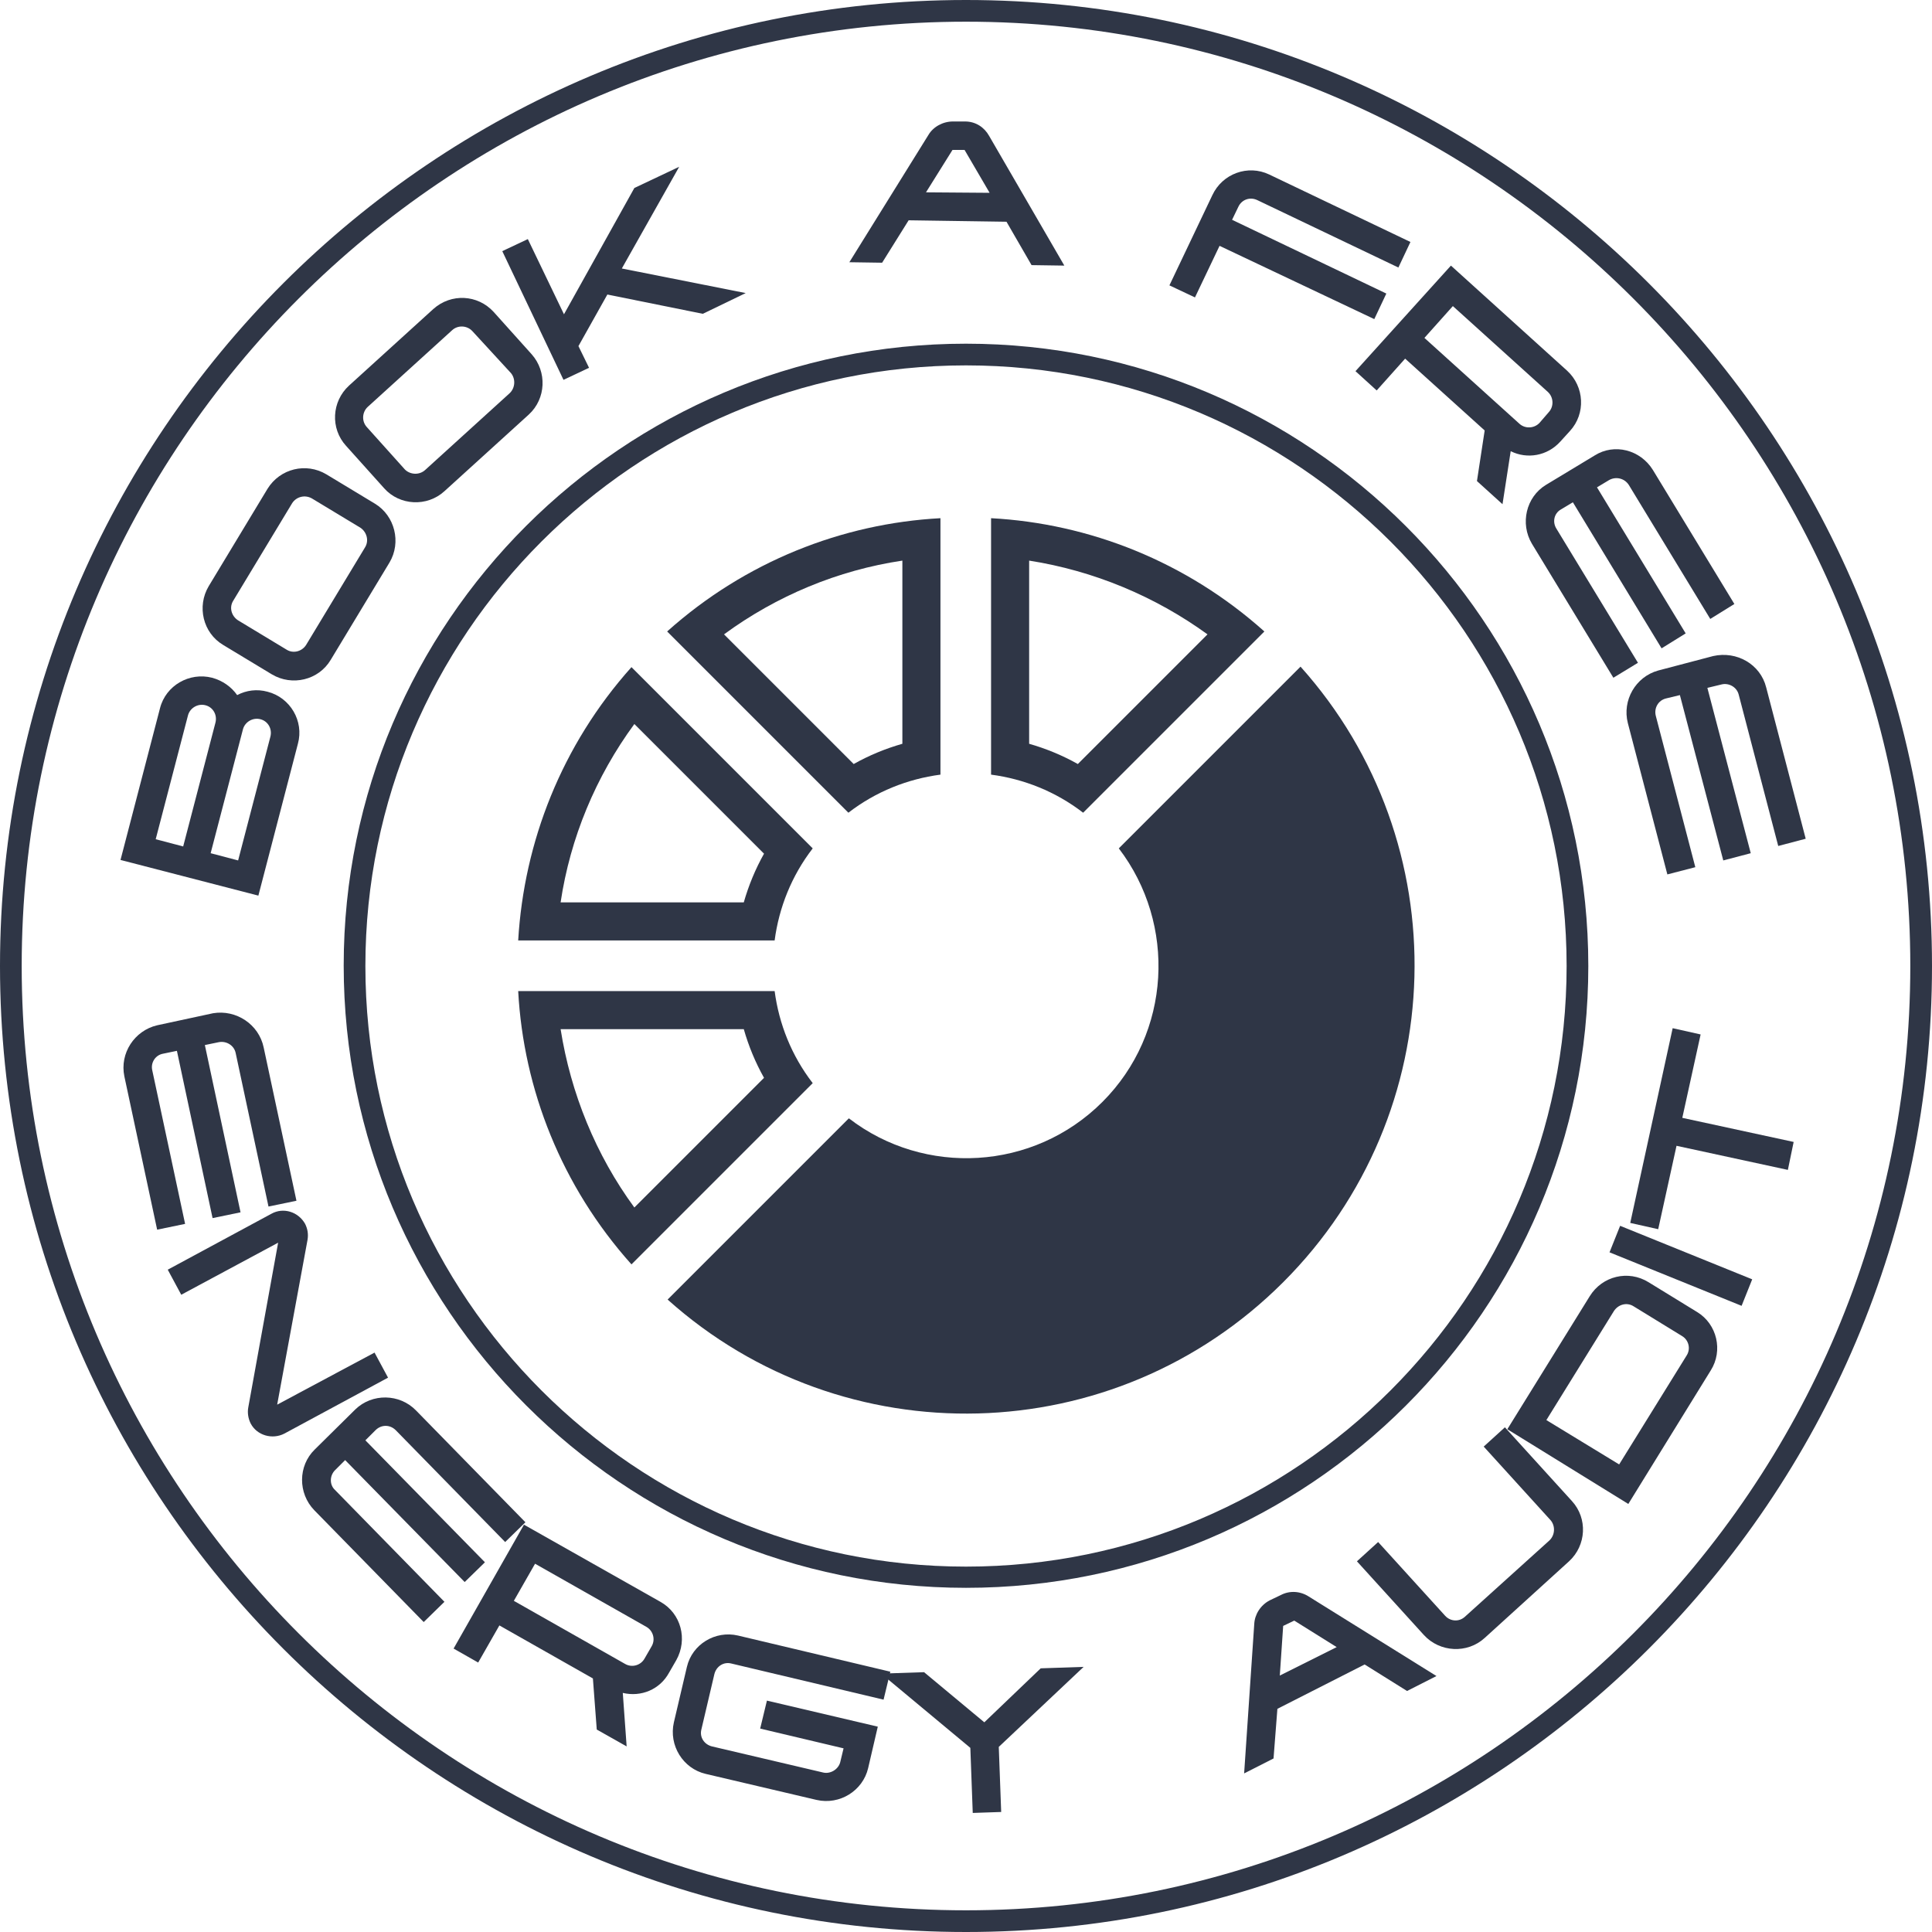 <?xml version="1.0" encoding="UTF-8"?>
<!-- Generator: Adobe Illustrator 28.2.0, SVG Export Plug-In . SVG Version: 6.00 Build 0)  -->
<svg xmlns="http://www.w3.org/2000/svg" xmlns:xlink="http://www.w3.org/1999/xlink" version="1.1" id="Layer_1" x="0px" y="0px" width="400.8px" height="400.8px" viewBox="0 0 400.8 400.8" xml:space="preserve">
<g>
	<g>
		<path fill="#2F3646" d="M200.4,400.8C89.9,400.8,0,310.9,0,200.4S89.9,0,200.4,0s200.4,89.9,200.4,200.4S310.9,400.8,200.4,400.8z     M200.4,4.5C92.4,4.5,4.5,92.4,4.5,200.4s87.9,195.9,195.9,195.9s195.9-87.9,195.9-195.9S308.4,4.5,200.4,4.5z"></path>
	</g>
	<g>
		<path fill="#2F3646" d="M200.4,329.4c-71.2,0-129.1-57.9-129.1-129.1S129.2,71.3,200.4,71.3s129.1,57.9,129.1,129.1    S271.6,329.4,200.4,329.4z M200.4,75.8c-68.7,0-124.6,55.9-124.6,124.6s55.9,124.6,124.6,124.6s124.6-55.9,124.6-124.6    S269.1,75.8,200.4,75.8z"></path>
	</g>
	<g>
		<path fill="#2F3646" d="M187.2,116.3l0,38c-3.5,1-6.9,2.4-10.1,4.2l-26.9-26.9C161.1,123.6,173.8,118.3,187.2,116.3 M195.1,107.5    L195.1,107.5L195.1,107.5z M195.1,107.5c-20.4,1.1-40.5,9-56.7,23.5l37.6,37.6c5.7-4.4,12.3-7,19.1-7.9L195.1,107.5L195.1,107.5z"></path>
	</g>
	<g>
		<path fill="#2F3646" d="M131.6,150.2l26.9,26.9c-1.8,3.2-3.2,6.6-4.2,10.1l-38,0C118.3,173.8,123.6,161.1,131.6,150.2 M131,138.4    c-14.5,16.2-22.3,36.3-23.5,56.7l53.2,0c0.9-6.8,3.5-13.4,7.9-19.1L131,138.4L131,138.4z"></path>
	</g>
	<g>
		<path fill="#2F3646" d="M213.5,116.3c13.4,2.1,26.1,7.4,37,15.3l-26.9,26.9c-3.2-1.8-6.6-3.2-10.1-4.2L213.5,116.3 M205.6,107.5    l0,53.2c6.8,0.9,13.4,3.5,19.1,7.9l37.6-37.6C246.1,116.5,226,108.6,205.6,107.5L205.6,107.5z"></path>
	</g>
	<g>
		<path fill="#2F3646" d="M232.1,176c12,15.7,10.9,38.3-3.4,52.6s-36.9,15.5-52.6,3.4l-37.6,37.6c36.5,32.7,92.6,31.5,127.7-3.6    c35.1-35.1,36.3-91.2,3.6-127.7L232.1,176z"></path>
	</g>
	<g>
		<path fill="#2F3646" d="M154.3,213.5c1,3.5,2.4,6.9,4.2,10.1l-26.9,26.9c-8-10.9-13.2-23.7-15.3-37L154.3,213.5 M160.7,205.6    l-53.2,0c1.1,20.4,9,40.5,23.5,56.7l37.6-37.6C164.2,219,161.6,212.4,160.7,205.6L160.7,205.6z"></path>
	</g>
	<g>
		<path fill="#2F3646" d="M61.8,154.3l-8.2,31.5l-28.6-7.4l8.2-31.5c1.2-4.7,6.1-7.5,10.8-6.3c2.2,0.6,4,1.9,5.2,3.6    c1.9-1,4.1-1.3,6.3-0.7C60.2,144.7,63.1,149.6,61.8,154.3z M38,175.6l6.7-25.7c0.4-1.6-0.5-3.2-2.1-3.6c-1.6-0.4-3.2,0.6-3.6,2.1    l-6.7,25.7L38,175.6z M49.4,178.5l6.7-25.7c0.4-1.6-0.5-3.2-2.1-3.6c-1.6-0.4-3.2,0.6-3.6,2.1L43.7,177L49.4,178.5z"></path>
		<path fill="#2F3646" d="M80.8,116.7l-12.2,20.2c-2.5,4.2-8,5.5-12.2,3l-10.1-6.1c-4.2-2.5-5.5-8-3-12.2l12.2-20.2    c2.6-4.2,8-5.5,12.2-3l10.1,6.1C81.9,107,83.3,112.5,80.8,116.7z M63.5,133.8l12.2-20.2c0.9-1.4,0.4-3.2-0.9-4.1l-10.1-6.1    c-1.4-0.8-3.2-0.4-4.1,1l-12.2,20.2c-0.9,1.4-0.4,3.2,1,4.1l10.1,6.1C60.8,135.6,62.6,135.2,63.5,133.8z"></path>
		<path fill="#2F3646" d="M109.7,86l-17.5,15.9c-3.6,3.3-9.3,3-12.5-0.6l-7.9-8.8c-3.3-3.6-3-9.2,0.6-12.5l17.5-15.9    c3.7-3.3,9.2-3,12.5,0.6l7.9,8.8C113.5,77.1,113.3,82.7,109.7,86z M88.2,97.5l17.5-15.9c1.2-1.1,1.3-3,0.3-4.2L98,68.7    c-1.1-1.2-3-1.3-4.2-0.2L76.3,84.4c-1.2,1.1-1.3,3-0.2,4.2l7.9,8.8C85.1,98.5,87,98.6,88.2,97.5z"></path>
		<path fill="#2F3646" d="M154.7,60.8l-8.9,4.3l-19.8-4l-6,10.7l2.2,4.5l-5.3,2.5l-12.7-26.7l5.3-2.5l7.5,15.6L131.6,39l9.3-4.4    L129,55.7L154.7,60.8z"></path>
		<path fill="#2F3646" d="M220.8,55.1L214,55l-5.2-9l-20.3-0.3l-5.5,8.8l-6.8-0.1l16.4-26.4c1-1.7,3-2.8,5.1-2.8l2.5,0    c2.2,0,4,1.2,5,3L220.8,55.1z M205.3,40l-5.2-8.9l-2.5,0l-5.5,8.8L205.3,40z"></path>
		<path fill="#2F3646" d="M263.3,36.2l29.3,14l-2.5,5.3l-29.3-14c-1.5-0.7-3.2-0.1-3.9,1.4l-1.3,2.7l32,15.3l-2.5,5.3L253,51    l-5.1,10.7l-5.3-2.5l8.9-18.7C253.6,36,258.9,34.1,263.3,36.2z"></path>
		<path fill="#2F3646" d="M313.4,93.6l-1.7,11l-5.3-4.8l1.6-10.5l-16.5-14.9l-5.9,6.6l-4.4-4L301,55.1l24.1,21.8    c3.6,3.3,3.9,8.9,0.6,12.5l-2,2.2C321,94.6,316.8,95.3,313.4,93.6z M321.3,85.5c1.1-1.2,1-3.1-0.2-4.2l-19.7-17.8l-5.9,6.6    l19.7,17.8c1.2,1.1,3.1,1,4.2-0.2L321.3,85.5z"></path>
		<path fill="#2F3646" d="M342.9,97.5l16.9,27.8l-5,3.1l-16.9-27.8c-0.9-1.4-2.7-1.8-4.1-1l-2.5,1.5l18.4,30.3l-5,3.1l-18.4-30.3    l-2.5,1.5c-1.4,0.8-1.8,2.6-0.9,4l16.9,27.8l-5.1,3.1l-16.9-27.8c-2.5-4.2-1.2-9.7,2.9-12.2l10.1-6.1    C334.9,91.9,340.3,93.3,342.9,97.5z"></path>
		<path fill="#2F3646" d="M366.4,142.6l8.2,31.4l-5.7,1.5l-8.2-31.4c-0.4-1.6-2.1-2.5-3.6-2.1l-2.9,0.7l9,34.3l-5.7,1.5l-9-34.3    l-2.9,0.7c-1.6,0.4-2.5,2-2.1,3.6l8.2,31.4l-5.8,1.5l-8.2-31.4c-1.2-4.7,1.6-9.6,6.3-10.9l11.4-3    C360.3,135,365.2,137.8,366.4,142.6z"></path>
	</g>
	<g>
		<path fill="#2F3646" d="M54.7,217.3l6.8,31.8l-5.8,1.2l-6.8-31.8c-0.3-1.6-1.9-2.6-3.5-2.3l-2.9,0.6l7.4,34.7l-5.8,1.2l-7.4-34.7    l-2.9,0.6c-1.6,0.3-2.6,1.9-2.2,3.5l6.8,31.8l-5.8,1.2l-6.8-31.8c-1-4.8,2.1-9.5,6.8-10.6l11.6-2.5    C49,209.4,53.7,212.5,54.7,217.3z"></path>
		<path fill="#2F3646" d="M77.7,280.6l2.8,5.2L59,297.4c-2.5,1.3-5.7,0.4-7-2.1c-0.5-1-0.7-2.2-0.5-3.3l6.2-34.2l-20.1,10.8    l-2.8-5.2l21.5-11.6c2.5-1.4,5.6-0.4,7,2.1c0.5,1,0.7,2.1,0.5,3.3l-6.3,34.2L77.7,280.6z"></path>
		<path fill="#2F3646" d="M86.3,292.6l22.7,23.2l-4.2,4.1l-22.7-23.2c-1.2-1.2-3-1.2-4.2,0l-2.1,2.1l24.8,25.3l-4.2,4.1l-24.8-25.3    l-2.1,2.1c-1.1,1.1-1.2,3,0,4.1l22.7,23.2l-4.3,4.2l-22.7-23.2c-3.4-3.5-3.4-9.2,0.1-12.6l8.4-8.3C77.2,289,82.9,289.1,86.3,292.6    z"></path>
		<path fill="#2F3646" d="M129.2,351.2l0.8,11.1l-6.2-3.5l-0.8-10.6l-19.4-11l-4.4,7.7l-5.1-2.9l14.6-25.7l28.3,16    c4.3,2.4,5.7,7.8,3.3,12.1l-1.5,2.6C136.9,350.5,133,352.1,129.2,351.2z M135.2,341.5c0.8-1.4,0.3-3.2-1.1-4L111,324.4l-4.4,7.7    l23.1,13.1c1.4,0.8,3.2,0.3,4-1.1L135.2,341.5z"></path>
		<path fill="#2F3646" d="M153.1,339.3l31.6,7.5l-1.4,5.8l-31.6-7.5c-1.6-0.4-3.1,0.6-3.5,2.2l-2.7,11.5c-0.4,1.6,0.6,3.1,2.2,3.5    l23,5.4c1.5,0.4,3.2-0.6,3.6-2.1l0.7-2.9l-17.3-4.1l1.4-5.8l23,5.4l-2,8.6c-1.1,4.7-5.9,7.7-10.7,6.6l-23-5.4    c-4.7-1.1-7.7-5.9-6.6-10.7l2.7-11.5C143.6,341.1,148.4,338.2,153.1,339.3z"></path>
		<path fill="#2F3646" d="M207.2,362.4l0.5,13.5l-5.9,0.2l-0.5-13.5l-18.5-15.4l8.9-0.3l12.5,10.4l11.7-11.2l8.9-0.3L207.2,362.4z"></path>
		<path fill="#2F3646" d="M298,347.7l-6.1,3.1l-8.8-5.5l-18.1,9.2l-0.8,10.3l-6.1,3.1l2.1-31c0.1-2,1.3-3.9,3.2-4.9l2.3-1.1    c1.9-1,4.1-0.8,5.8,0.3L298,347.7z M277.3,341.7l-8.8-5.5l-2.3,1.1l-0.7,10.3L277.3,341.7z"></path>
		<path fill="#2F3646" d="M285.9,319.9l13.9,15.3c1.1,1.2,2.9,1.3,4.1,0.2l17.5-15.8c1.2-1.1,1.3-3,0.3-4.2l-13.9-15.3l4.4-4    l13.9,15.3c3.3,3.6,3,9.2-0.6,12.5L308,339.8c-3.6,3.3-9.3,3-12.6-0.6l-13.9-15.3L285.9,319.9z"></path>
		<path fill="#2F3646" d="M354.9,284.3L337.8,312l-25.1-15.5l17.1-27.6c2.6-4.2,8-5.5,12.2-2.9l10.1,6.2    C356.2,274.7,357.5,280.2,354.9,284.3z M335.9,303.8l14-22.6c0.9-1.4,0.4-3.2-0.9-4l-10.1-6.2c-1.4-0.9-3.2-0.4-4.1,1l-14,22.6    L335.9,303.8z"></path>
		<path fill="#2F3646" d="M333.9,259.8l2.2-5.5l27.4,11.1l-2.2,5.5L333.9,259.8z"></path>
		<path fill="#2F3646" d="M370.9,242.7l-23.1-5L344,255l-5.8-1.3l8.8-40.4l5.8,1.3l-3.8,17.3l23.1,5L370.9,242.7z"></path>
	</g>
</g>
</svg>
